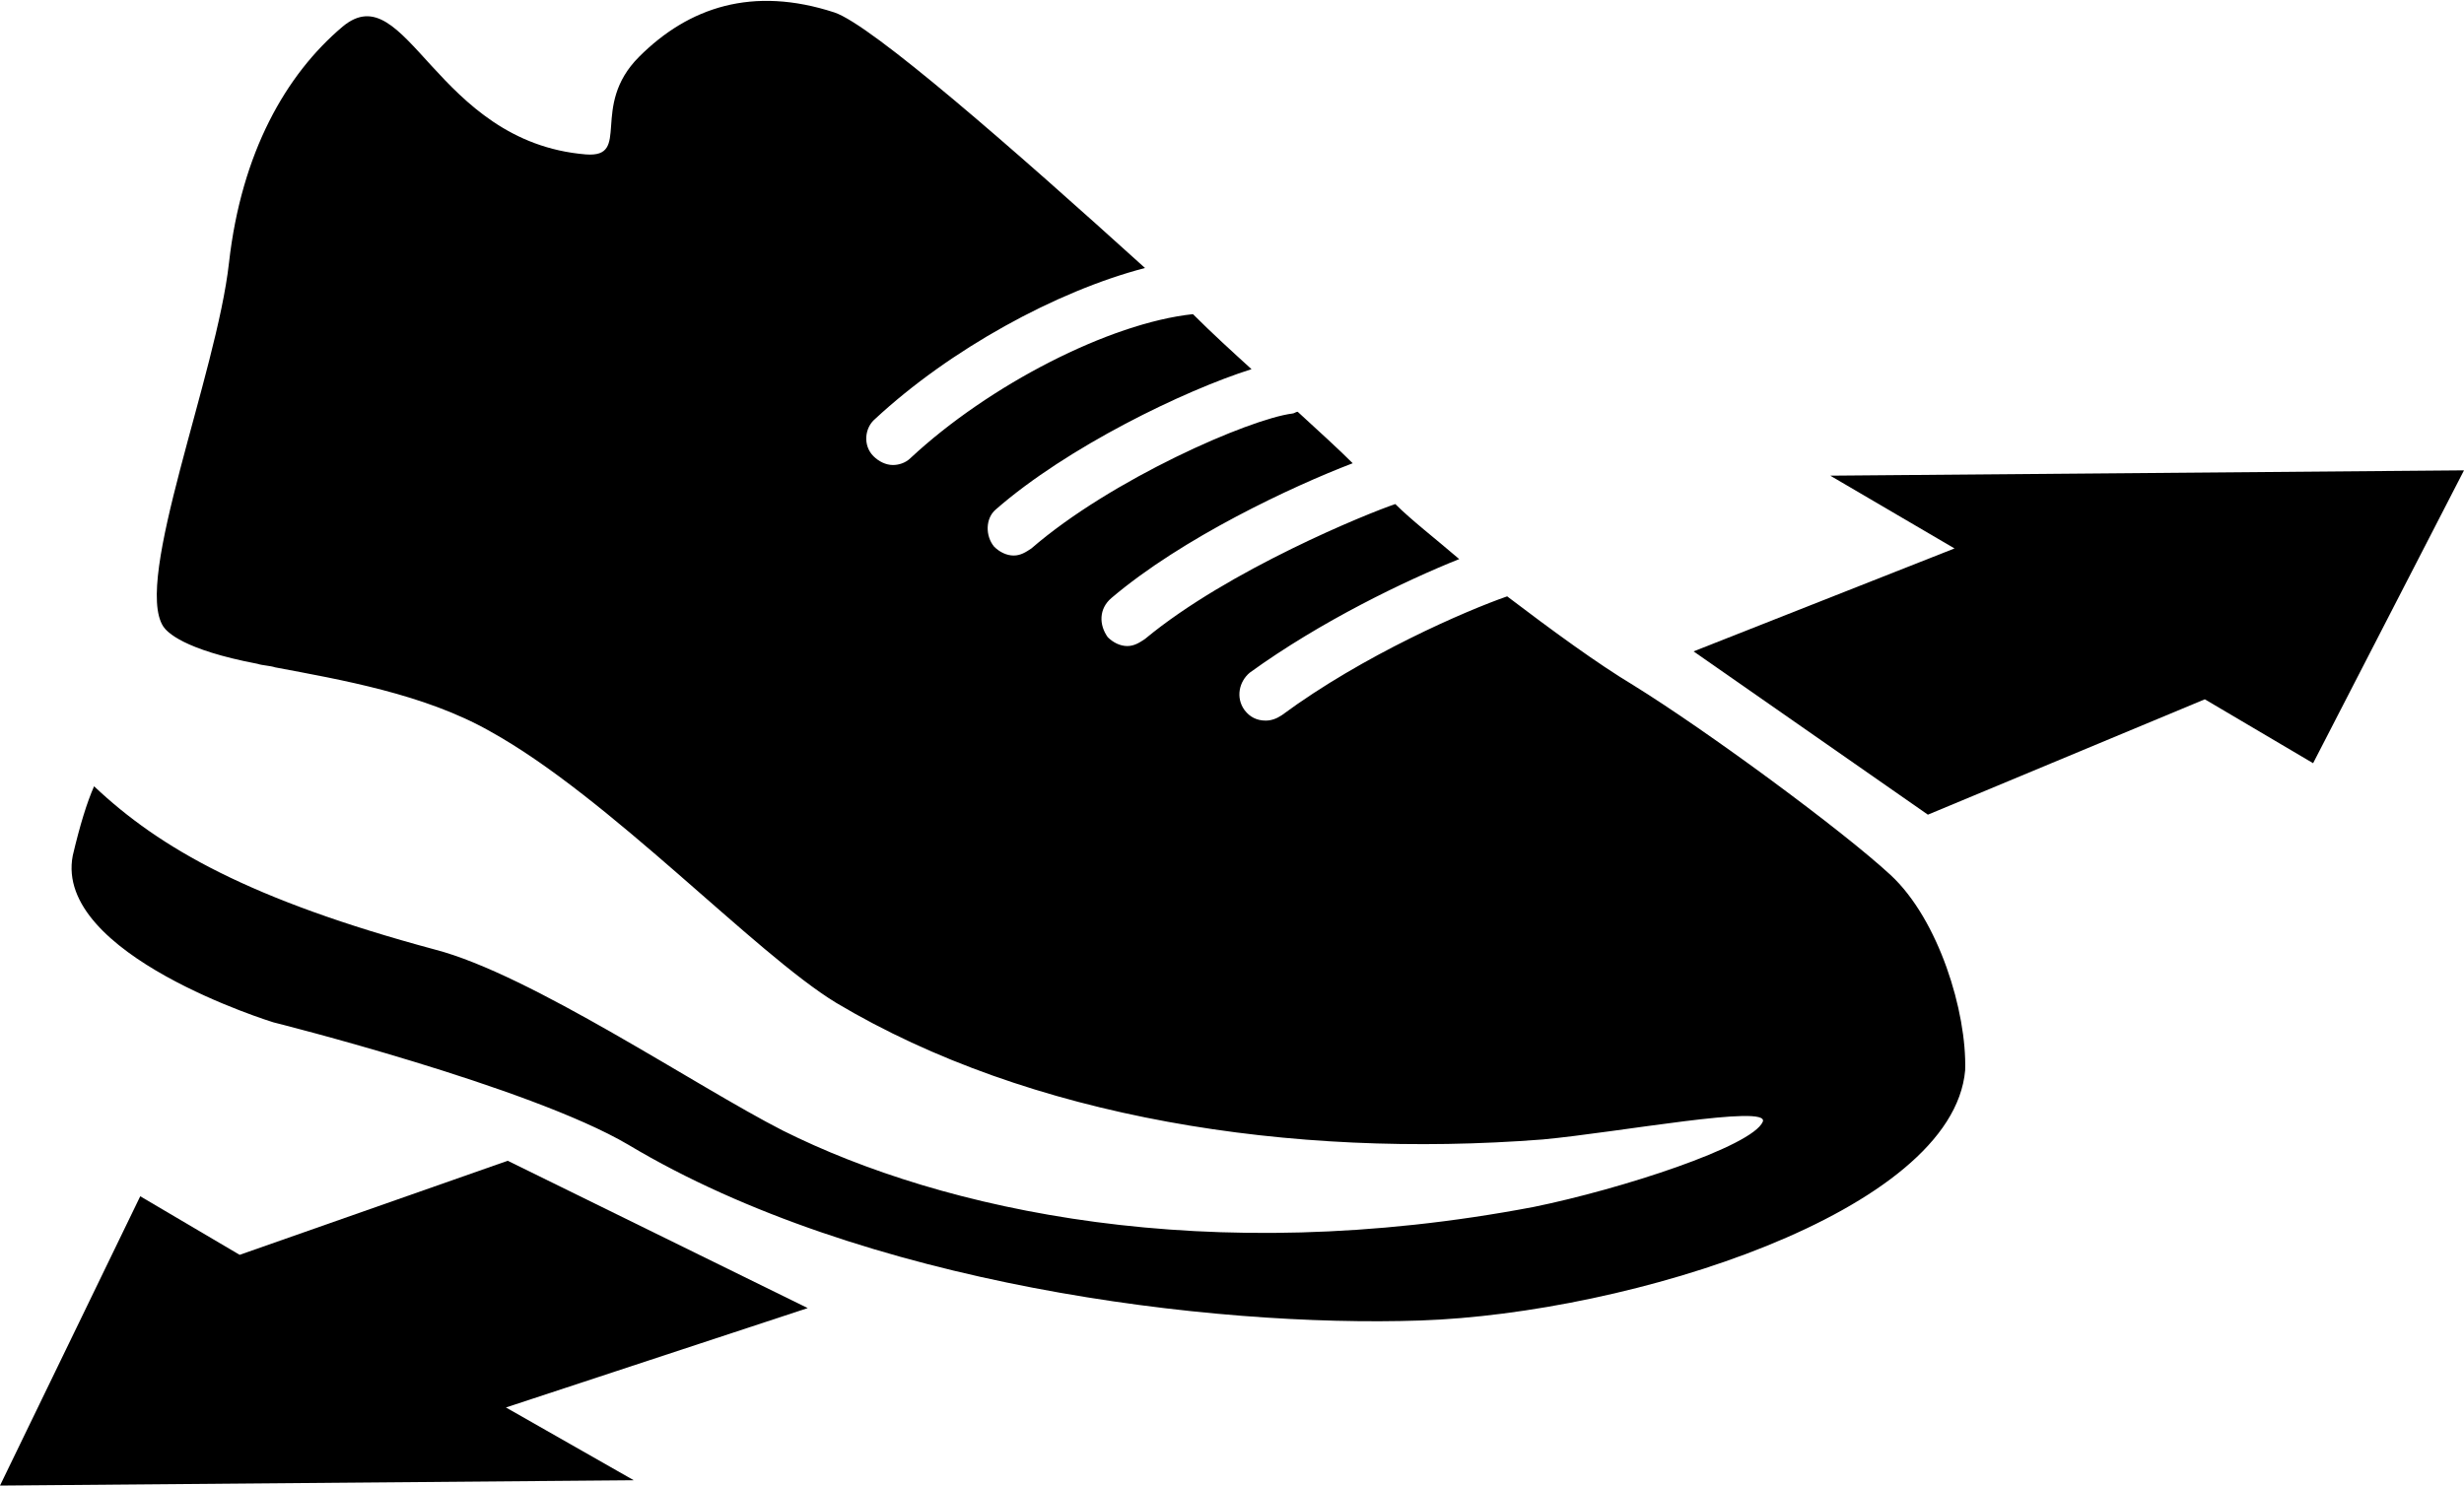 <?xml version="1.0" encoding="utf-8"?>
<!-- Generator: Adobe Illustrator 27.8.0, SVG Export Plug-In . SVG Version: 6.00 Build 0)  -->
<svg version="1.1" id="comfort_width_G" xmlns="http://www.w3.org/2000/svg" xmlns:xlink="http://www.w3.org/1999/xlink" x="0px"
	 y="0px" viewBox="0 0 138.8 83.7" style="enable-background:new 0 0 138.8 83.7;" xml:space="preserve">
<g>
	<g>
		<polygon points="138.8,26.5 103.1,26.8 110.1,30.9 95.4,36.7 108.6,45.9 124.2,39.4 130.3,43 		"/>
		<polygon points="45.5,73.7 28.6,65.4 13.5,70.7 7.9,67.4 0,83.7 35.7,83.4 28.5,79.3 		"/>
	</g>
	<path d="M106.5,49.3c-2.7-2.5-10.3-8.1-14.5-10.7c-2-1.2-4.6-3.1-7.1-5c-2.3,0.8-8.1,3.3-12.7,6.7c-0.3,0.2-0.6,0.3-0.9,0.3
		c-0.5,0-0.9-0.2-1.2-0.6c-0.5-0.7-0.3-1.6,0.3-2.1c4-2.9,8.8-5.2,11.8-6.4c-1.4-1.2-2.7-2.2-3.6-3.1c-1.5,0.5-9.4,3.7-14.1,7.6
		c-0.3,0.2-0.6,0.4-1,0.4s-0.8-0.2-1.1-0.5c-0.5-0.7-0.5-1.6,0.2-2.2c4-3.4,10.2-6.3,13.6-7.6c-0.8-0.8-1.9-1.8-3.1-2.9
		c-0.1,0-0.2,0.1-0.3,0.1c-2.4,0.3-10.2,3.7-14.7,7.6c-0.3,0.2-0.6,0.4-1,0.4s-0.8-0.2-1.1-0.5c-0.5-0.6-0.5-1.6,0.1-2.1
		c4-3.5,10.6-6.7,14.4-7.9c-1.1-1-2.2-2-3.3-3.1c-4.7,0.5-11.5,4-15.9,8.1c-0.3,0.3-0.7,0.4-1,0.4c-0.4,0-0.8-0.2-1.1-0.5
		c-0.6-0.6-0.5-1.6,0.1-2.1c4.2-3.9,10.2-7.2,15.2-8.5C57.1,8.4,49.1,1.4,47,0.7c-4.6-1.5-8.2-0.3-11,2.5s-0.4,5.7-3,5.5
		C24.5,8,22.9-1.5,19.3,1.5c-3.2,2.7-5.7,7.1-6.4,13.3c-0.7,6.3-5.4,17.9-3.7,20.5c0.2,0.3,1.1,1.3,5.3,2.1c0.3,0.1,0.7,0.1,1,0.2
		l0,0l0,0c3.7,0.7,8.4,1.5,12.1,3.6c6.7,3.7,14.9,12.5,19.5,15.3C58,63,72.7,65.3,86.9,64.2c4.3-0.4,12.8-2,12.4-1
		c-0.6,1.4-8,3.8-12.9,4.8c-18.4,3.5-33.3,0.2-42.3-4.3c-4.9-2.5-14.2-8.8-19.6-10.2C14.1,50.7,9,47.8,5.3,44.3
		c-0.4,0.9-0.8,2.2-1.2,3.9c-1.1,5.6,11.3,9.4,11.3,9.4s14.4,3.6,20,6.9c13.2,7.9,32.8,10.3,44.6,9.9c11.8-0.4,30-6.1,30.7-14.1
		C110.8,57,109.2,51.8,106.5,49.3z"/>
</g>
</svg>
